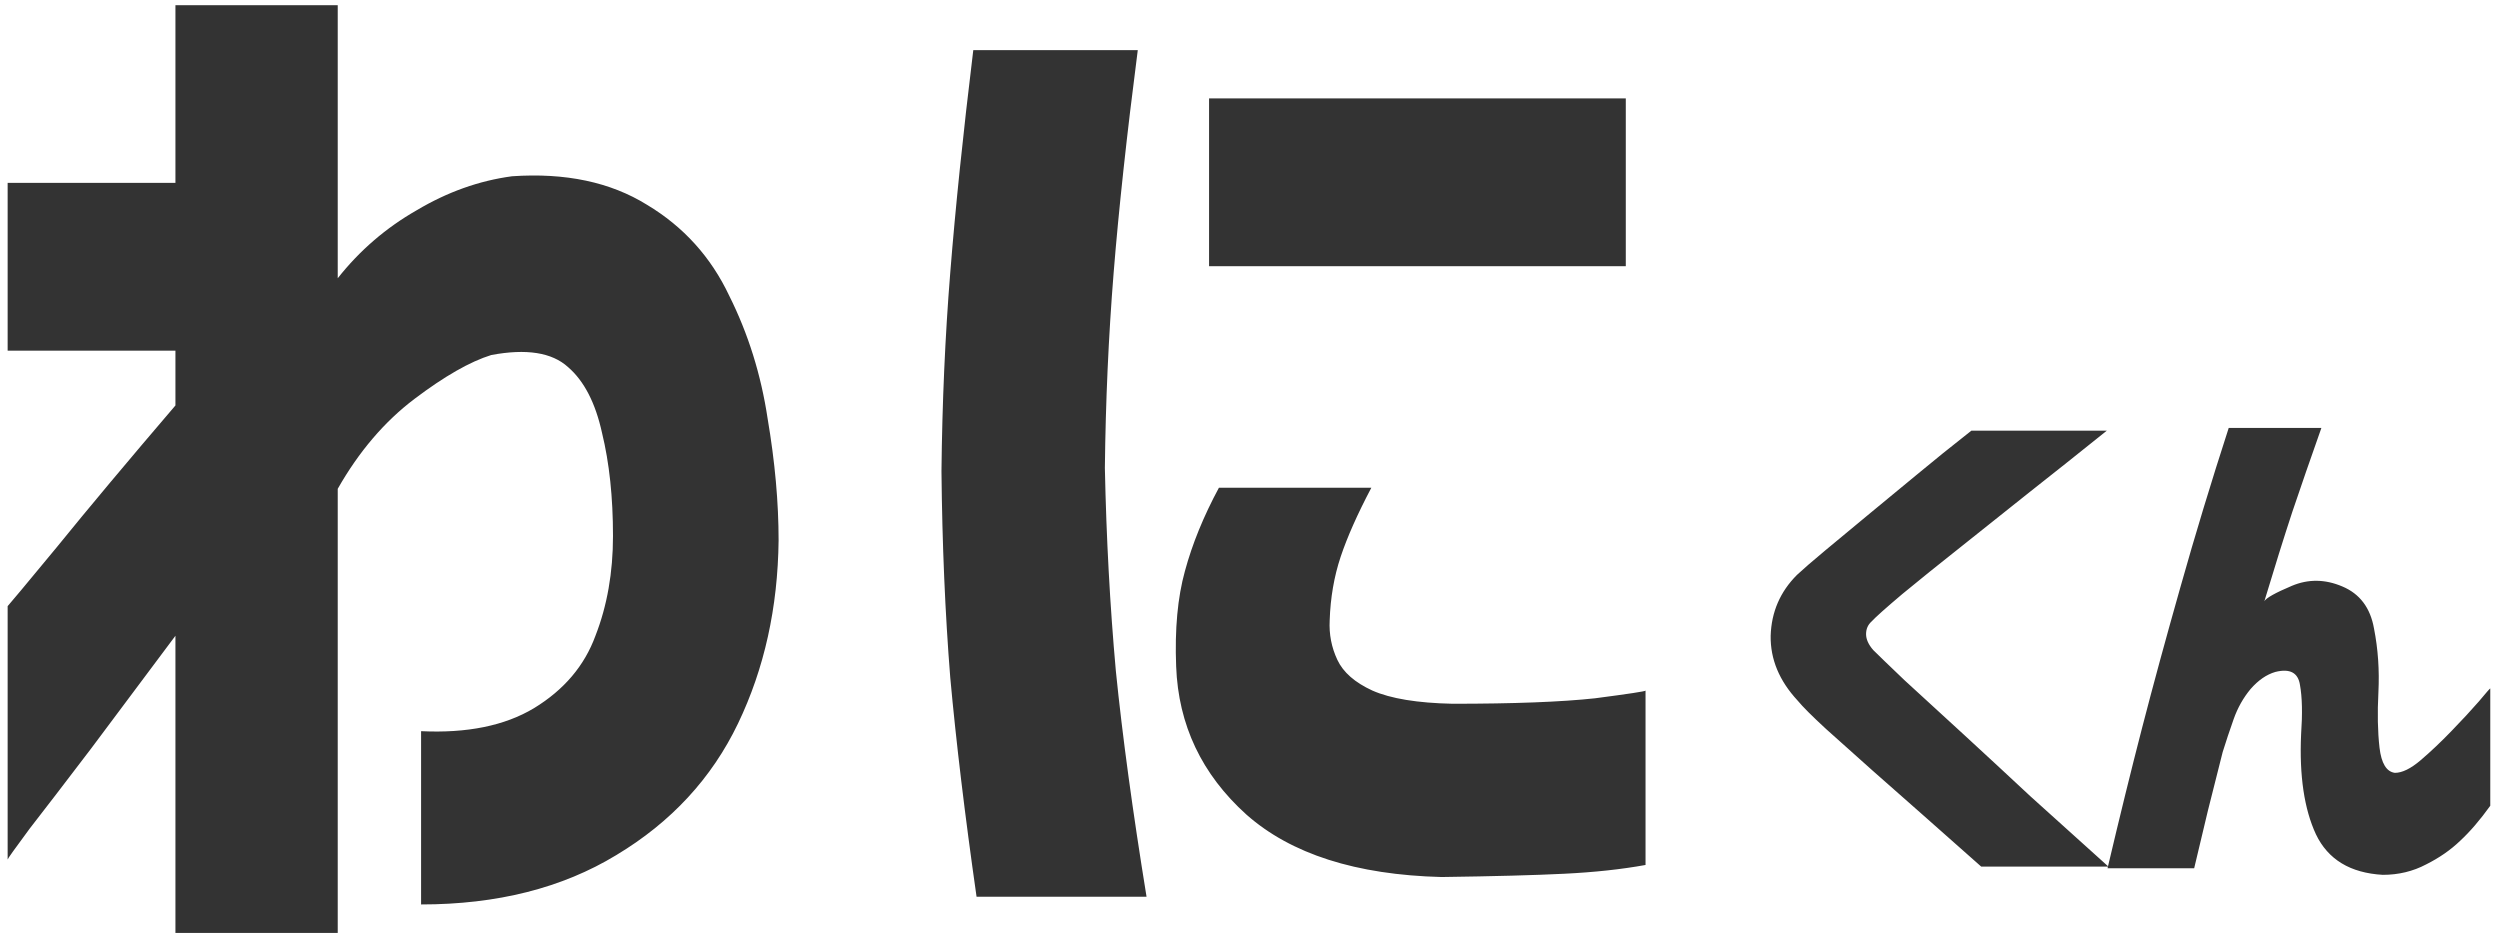 <svg width="173" height="65" viewBox="0 0 173 65" fill="none" xmlns="http://www.w3.org/2000/svg">
<path d="M23.371 64.561H12.14V43.995C10.015 46.828 8.067 49.434 6.296 51.811C4.525 54.139 3.109 55.985 2.046 57.351C1.035 58.717 0.529 59.426 0.529 59.476V41.946C0.63 41.845 1.768 40.479 3.944 37.848C6.119 35.166 8.851 31.903 12.14 28.058V24.264H0.529V12.653H12.14V0.359H23.371V19.255C24.889 17.332 26.71 15.764 28.835 14.55C30.96 13.285 33.161 12.501 35.438 12.197C39.131 11.944 42.242 12.602 44.772 14.171C47.301 15.688 49.199 17.788 50.464 20.469C51.779 23.1 52.664 25.933 53.12 28.969C53.626 31.954 53.879 34.762 53.879 37.392C53.828 42.047 52.892 46.272 51.071 50.066C49.249 53.86 46.441 56.896 42.647 59.173C38.903 61.449 34.4 62.588 29.139 62.588V50.597C32.326 50.749 34.932 50.218 36.955 49.004C39.03 47.739 40.446 46.069 41.205 43.995C42.015 41.92 42.419 39.619 42.419 37.089C42.419 34.407 42.166 32.03 41.66 29.955C41.205 27.881 40.421 26.363 39.308 25.402C38.195 24.39 36.424 24.112 33.996 24.567C32.528 25.023 30.758 26.034 28.683 27.603C26.609 29.171 24.838 31.245 23.371 33.826V64.561ZM84.35 33.75H94.898C93.937 35.571 93.229 37.165 92.773 38.531C92.318 39.897 92.065 41.364 92.014 42.932C91.964 43.894 92.141 44.804 92.546 45.664C92.951 46.525 93.76 47.233 94.974 47.789C96.239 48.346 98.086 48.649 100.514 48.7C104.764 48.7 108.052 48.574 110.38 48.321C112.707 48.017 113.871 47.84 113.871 47.789V59.856C112.201 60.159 110.329 60.361 108.255 60.463C106.231 60.564 103.398 60.64 99.755 60.69C93.836 60.539 89.333 59.097 86.247 56.365C83.161 53.582 81.542 50.167 81.39 46.12C81.289 43.539 81.491 41.339 81.997 39.517C82.503 37.645 83.287 35.723 84.35 33.75ZM67.351 3.47H78.734C77.975 9.339 77.418 14.474 77.064 18.876C76.71 23.277 76.508 27.78 76.457 32.384C76.558 37.241 76.811 41.92 77.216 46.423C77.671 50.926 78.38 56.137 79.341 62.056H67.578C66.769 56.39 66.162 51.331 65.757 46.879C65.403 42.426 65.2 37.671 65.15 32.611C65.2 27.856 65.403 23.277 65.757 18.876C66.111 14.423 66.642 9.288 67.351 3.47ZM83.667 6.809H112.505V18.42H83.667V6.809ZM136.417 29.804H145.79C143.741 31.448 141.945 32.877 140.401 34.091C138.884 35.306 137.328 36.545 135.734 37.81C134.166 39.049 132.8 40.15 131.636 41.111C130.498 42.072 129.79 42.705 129.511 43.008C129.258 43.236 129.132 43.527 129.132 43.881C129.132 44.235 129.296 44.602 129.625 44.981C129.929 45.285 130.65 45.981 131.788 47.068C132.952 48.131 134.318 49.383 135.886 50.825C137.454 52.267 138.997 53.696 140.515 55.113C142.058 56.504 143.854 58.123 145.903 59.969H137.1C135.582 58.629 134.254 57.453 133.116 56.441C131.978 55.429 130.801 54.392 129.587 53.329C128.398 52.267 127.323 51.306 126.362 50.445C125.401 49.56 124.743 48.902 124.389 48.472C123.124 47.106 122.504 45.614 122.53 43.995C122.58 42.351 123.187 40.947 124.351 39.783C124.756 39.404 125.413 38.834 126.324 38.075C127.26 37.291 128.297 36.431 129.435 35.495C130.574 34.559 131.662 33.661 132.699 32.801C133.761 31.916 135.001 30.917 136.417 29.804ZM154.227 29.614H160.64C159.906 31.688 159.236 33.623 158.629 35.419C158.047 37.19 157.402 39.252 156.694 41.604C156.82 41.377 157.453 41.023 158.591 40.542C159.729 40.061 160.893 40.074 162.082 40.58C163.296 41.086 164.03 42.06 164.283 43.502C164.561 44.918 164.662 46.385 164.586 47.903C164.51 49.345 164.536 50.623 164.662 51.736C164.789 52.823 165.143 53.405 165.725 53.481C166.231 53.481 166.825 53.19 167.508 52.608C168.191 52.026 168.899 51.356 169.633 50.597C170.392 49.813 171.024 49.13 171.53 48.548C172.036 47.941 172.302 47.638 172.327 47.638V55.758C171.619 56.744 170.923 57.554 170.24 58.186C169.582 58.819 168.798 59.362 167.887 59.818C166.977 60.298 165.978 60.539 164.89 60.539C162.638 60.412 161.095 59.476 160.261 57.731C159.451 55.985 159.11 53.683 159.236 50.825C159.337 49.383 159.312 48.245 159.16 47.41C159.034 46.55 158.465 46.246 157.453 46.499C156.846 46.676 156.276 47.068 155.745 47.675C155.239 48.282 154.847 48.978 154.569 49.762C154.291 50.547 154.038 51.306 153.81 52.039C153.481 53.355 153.14 54.708 152.786 56.099C152.457 57.465 152.141 58.793 151.837 60.083H145.842C146.677 56.542 147.473 53.304 148.232 50.37C148.991 47.435 149.876 44.184 150.888 40.618C151.9 37.026 153.013 33.358 154.227 29.614Z" fill="#333333"/>
</svg>
